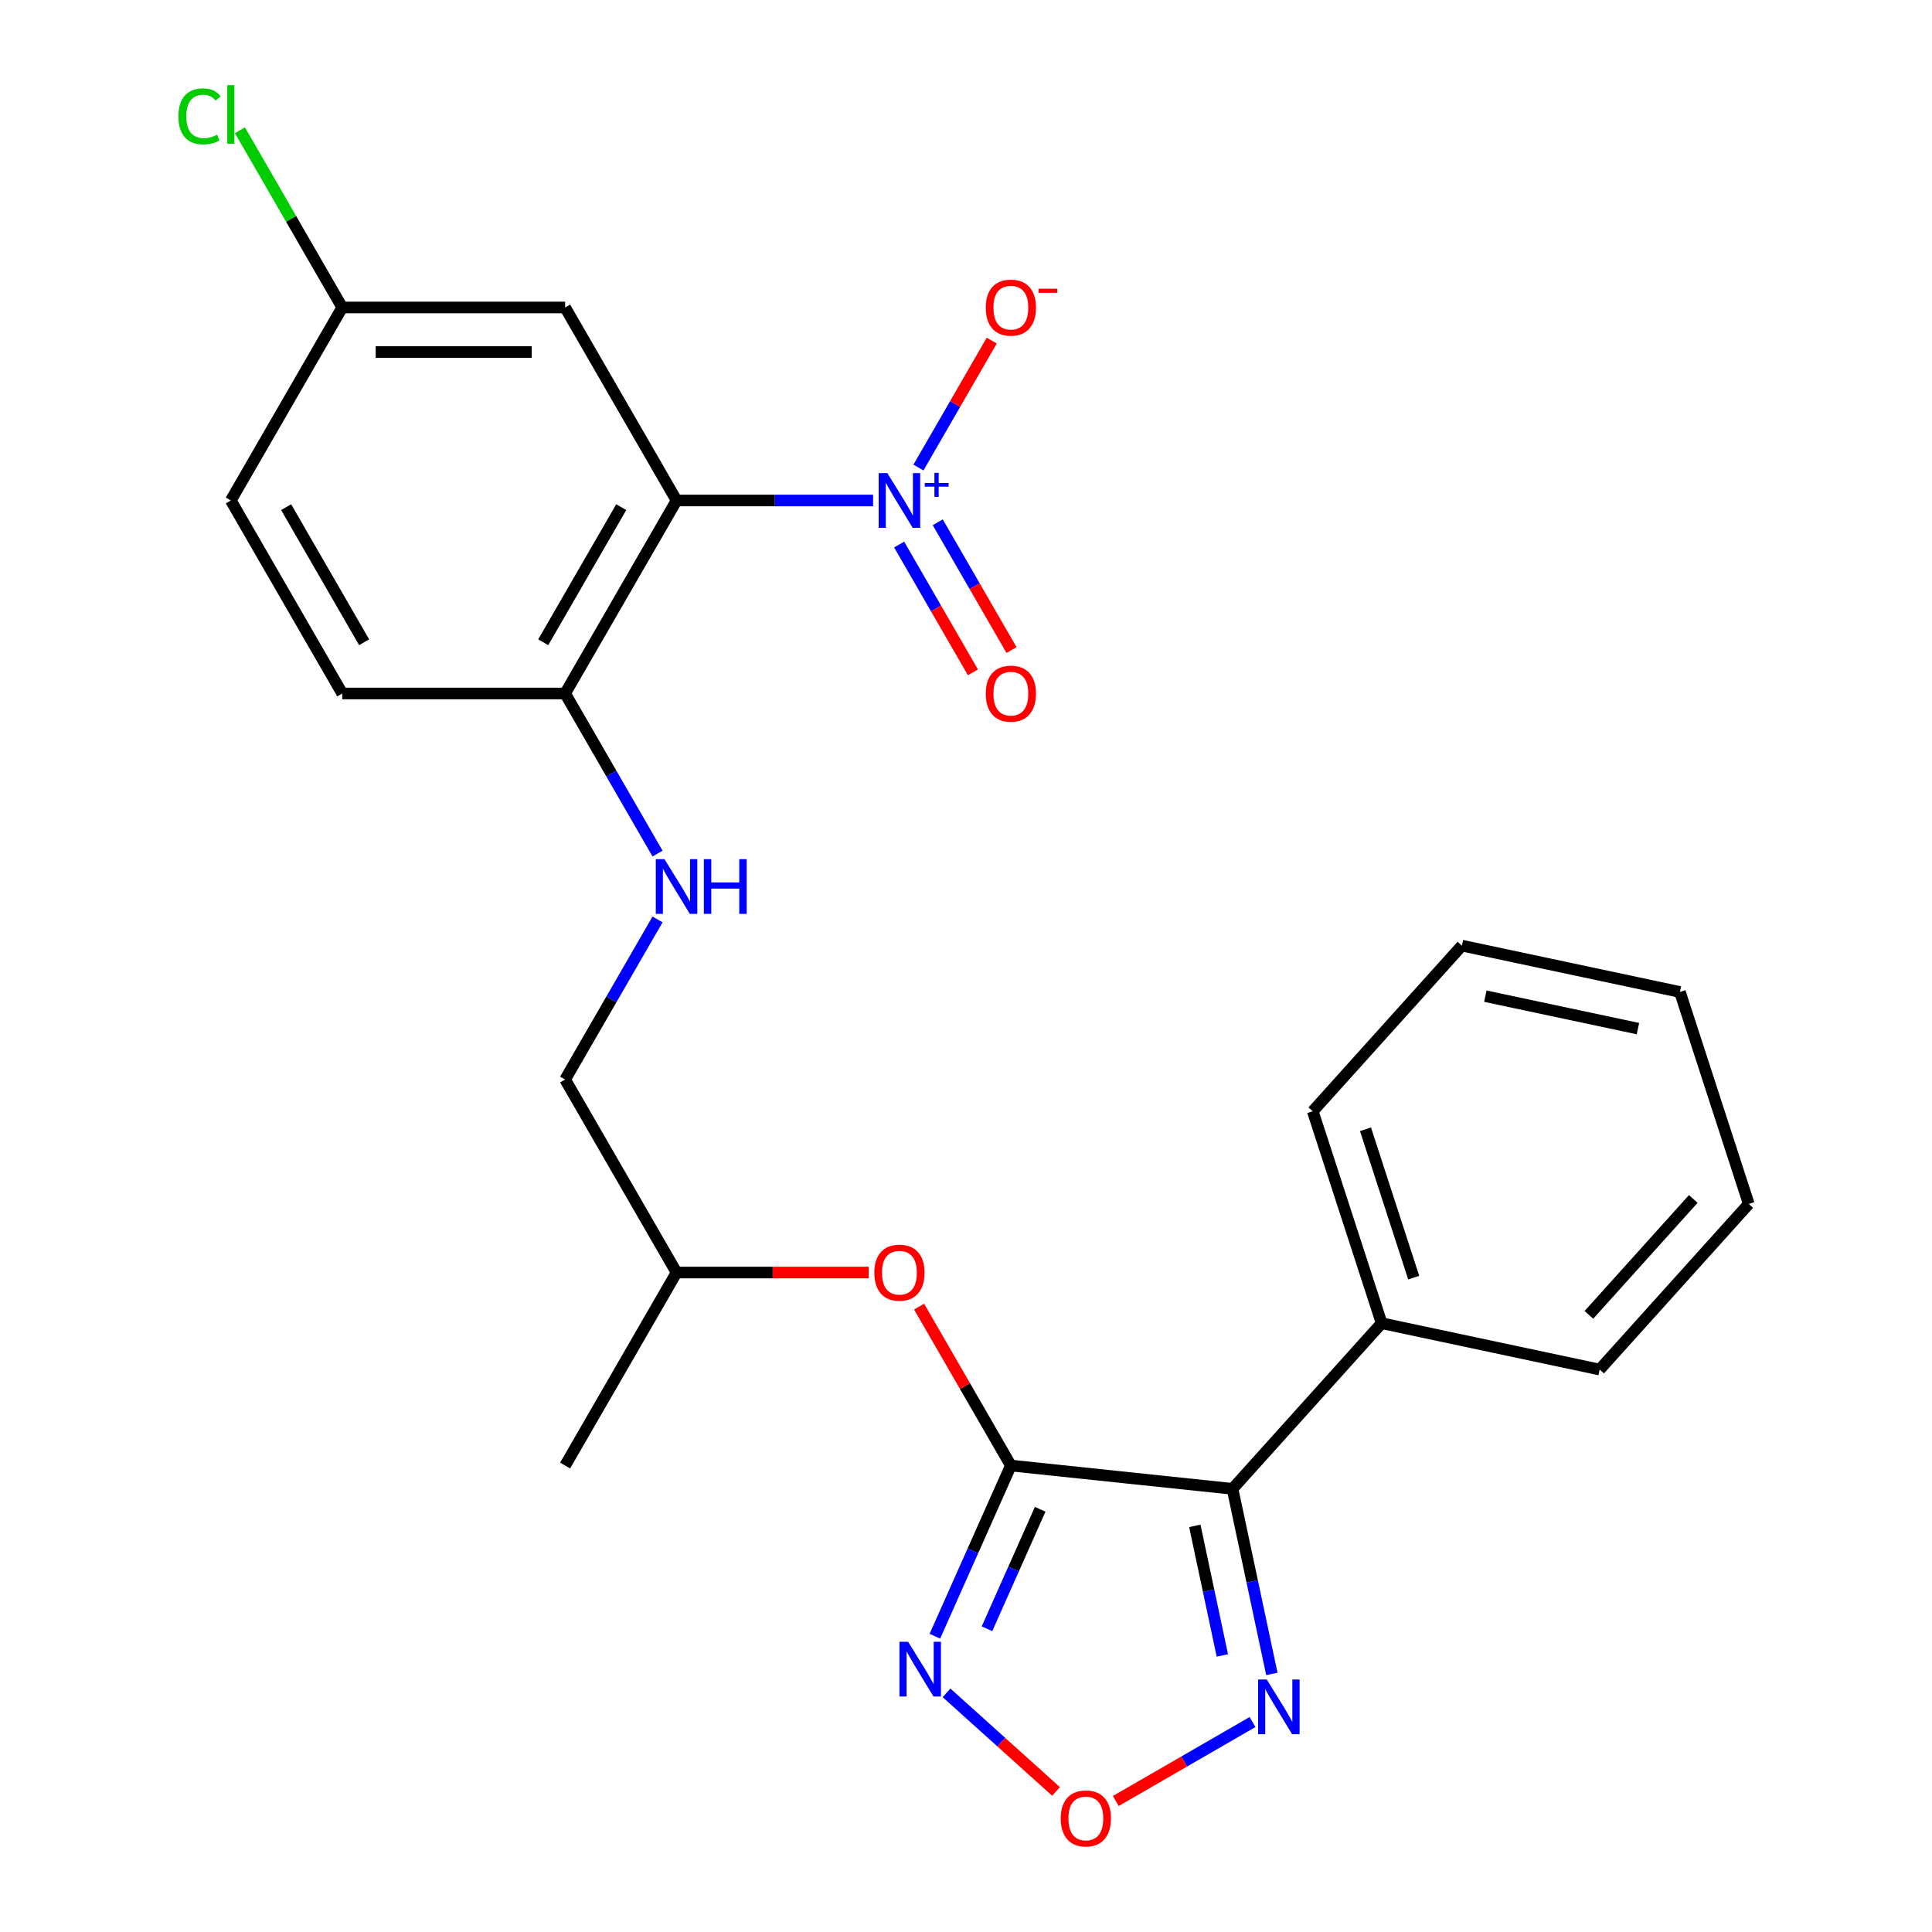 <?xml version='1.0' encoding='iso-8859-1'?>
<svg version='1.1' baseProfile='full'
              xmlns='http://www.w3.org/2000/svg'
                      xmlns:rdkit='http://www.rdkit.org/xml'
                      xmlns:xlink='http://www.w3.org/1999/xlink'
                  xml:space='preserve'
width='1000px' height='1000px' viewBox='0 0 1000 1000'>
<!-- END OF HEADER -->
<rect style='opacity:1.0;fill:#FFFFFF;stroke:none' width='1000' height='1000' x='0' y='0'> </rect>
<path class='bond-0' d='M 523.222,758.564 L 637.948,770.623' style='fill:none;fill-rule:evenodd;stroke:#000000;stroke-width:6px;stroke-linecap:butt;stroke-linejoin:miter;stroke-opacity:1' />
<path class='bond-3' d='M 523.222,758.564 L 503.556,802.735' style='fill:none;fill-rule:evenodd;stroke:#000000;stroke-width:6px;stroke-linecap:butt;stroke-linejoin:miter;stroke-opacity:1' />
<path class='bond-3' d='M 503.556,802.735 L 483.89,846.905' style='fill:none;fill-rule:evenodd;stroke:#0000FF;stroke-width:6px;stroke-linecap:butt;stroke-linejoin:miter;stroke-opacity:1' />
<path class='bond-3' d='M 538.399,781.2 L 524.633,812.119' style='fill:none;fill-rule:evenodd;stroke:#000000;stroke-width:6px;stroke-linecap:butt;stroke-linejoin:miter;stroke-opacity:1' />
<path class='bond-3' d='M 524.633,812.119 L 510.867,843.038' style='fill:none;fill-rule:evenodd;stroke:#0000FF;stroke-width:6px;stroke-linecap:butt;stroke-linejoin:miter;stroke-opacity:1' />
<path class='bond-8' d='M 523.222,758.564 L 499.476,717.435' style='fill:none;fill-rule:evenodd;stroke:#000000;stroke-width:6px;stroke-linecap:butt;stroke-linejoin:miter;stroke-opacity:1' />
<path class='bond-8' d='M 499.476,717.435 L 475.73,676.305' style='fill:none;fill-rule:evenodd;stroke:#FF0000;stroke-width:6px;stroke-linecap:butt;stroke-linejoin:miter;stroke-opacity:1' />
<path class='bond-4' d='M 637.948,770.623 L 648.129,818.519' style='fill:none;fill-rule:evenodd;stroke:#000000;stroke-width:6px;stroke-linecap:butt;stroke-linejoin:miter;stroke-opacity:1' />
<path class='bond-4' d='M 648.129,818.519 L 658.31,866.416' style='fill:none;fill-rule:evenodd;stroke:#0000FF;stroke-width:6px;stroke-linecap:butt;stroke-linejoin:miter;stroke-opacity:1' />
<path class='bond-4' d='M 618.435,789.788 L 625.561,823.316' style='fill:none;fill-rule:evenodd;stroke:#000000;stroke-width:6px;stroke-linecap:butt;stroke-linejoin:miter;stroke-opacity:1' />
<path class='bond-4' d='M 625.561,823.316 L 632.688,856.844' style='fill:none;fill-rule:evenodd;stroke:#0000FF;stroke-width:6px;stroke-linecap:butt;stroke-linejoin:miter;stroke-opacity:1' />
<path class='bond-12' d='M 637.948,770.623 L 715.138,684.895' style='fill:none;fill-rule:evenodd;stroke:#000000;stroke-width:6px;stroke-linecap:butt;stroke-linejoin:miter;stroke-opacity:1' />
<path class='bond-1' d='M 451.919,259.049 L 401.052,259.049' style='fill:none;fill-rule:evenodd;stroke:#0000FF;stroke-width:6px;stroke-linecap:butt;stroke-linejoin:miter;stroke-opacity:1' />
<path class='bond-1' d='M 401.052,259.049 L 350.185,259.049' style='fill:none;fill-rule:evenodd;stroke:#000000;stroke-width:6px;stroke-linecap:butt;stroke-linejoin:miter;stroke-opacity:1' />
<path class='bond-9' d='M 475.383,242.005 L 494.351,209.151' style='fill:none;fill-rule:evenodd;stroke:#0000FF;stroke-width:6px;stroke-linecap:butt;stroke-linejoin:miter;stroke-opacity:1' />
<path class='bond-9' d='M 494.351,209.151 L 513.319,176.298' style='fill:none;fill-rule:evenodd;stroke:#FF0000;stroke-width:6px;stroke-linecap:butt;stroke-linejoin:miter;stroke-opacity:1' />
<path class='bond-11' d='M 465.393,281.861 L 484.488,314.934' style='fill:none;fill-rule:evenodd;stroke:#0000FF;stroke-width:6px;stroke-linecap:butt;stroke-linejoin:miter;stroke-opacity:1' />
<path class='bond-11' d='M 484.488,314.934 L 503.583,348.008' style='fill:none;fill-rule:evenodd;stroke:#FF0000;stroke-width:6px;stroke-linecap:butt;stroke-linejoin:miter;stroke-opacity:1' />
<path class='bond-11' d='M 485.373,270.325 L 504.469,303.398' style='fill:none;fill-rule:evenodd;stroke:#0000FF;stroke-width:6px;stroke-linecap:butt;stroke-linejoin:miter;stroke-opacity:1' />
<path class='bond-11' d='M 504.469,303.398 L 523.564,336.472' style='fill:none;fill-rule:evenodd;stroke:#FF0000;stroke-width:6px;stroke-linecap:butt;stroke-linejoin:miter;stroke-opacity:1' />
<path class='bond-2' d='M 350.185,259.049 L 292.506,358.952' style='fill:none;fill-rule:evenodd;stroke:#000000;stroke-width:6px;stroke-linecap:butt;stroke-linejoin:miter;stroke-opacity:1' />
<path class='bond-2' d='M 321.552,262.498 L 281.177,332.431' style='fill:none;fill-rule:evenodd;stroke:#000000;stroke-width:6px;stroke-linecap:butt;stroke-linejoin:miter;stroke-opacity:1' />
<path class='bond-6' d='M 350.185,259.049 L 292.506,159.146' style='fill:none;fill-rule:evenodd;stroke:#000000;stroke-width:6px;stroke-linecap:butt;stroke-linejoin:miter;stroke-opacity:1' />
<path class='bond-5' d='M 489.925,876.216 L 518.265,901.733' style='fill:none;fill-rule:evenodd;stroke:#0000FF;stroke-width:6px;stroke-linecap:butt;stroke-linejoin:miter;stroke-opacity:1' />
<path class='bond-5' d='M 518.265,901.733 L 546.604,927.25' style='fill:none;fill-rule:evenodd;stroke:#FF0000;stroke-width:6px;stroke-linecap:butt;stroke-linejoin:miter;stroke-opacity:1' />
<path class='bond-25' d='M 648.308,891.326 L 612.914,911.761' style='fill:none;fill-rule:evenodd;stroke:#0000FF;stroke-width:6px;stroke-linecap:butt;stroke-linejoin:miter;stroke-opacity:1' />
<path class='bond-25' d='M 612.914,911.761 L 577.52,932.195' style='fill:none;fill-rule:evenodd;stroke:#FF0000;stroke-width:6px;stroke-linecap:butt;stroke-linejoin:miter;stroke-opacity:1' />
<path class='bond-27' d='M 292.506,159.146 L 177.147,159.146' style='fill:none;fill-rule:evenodd;stroke:#000000;stroke-width:6px;stroke-linecap:butt;stroke-linejoin:miter;stroke-opacity:1' />
<path class='bond-27' d='M 275.202,182.217 L 194.451,182.217' style='fill:none;fill-rule:evenodd;stroke:#000000;stroke-width:6px;stroke-linecap:butt;stroke-linejoin:miter;stroke-opacity:1' />
<path class='bond-7' d='M 292.506,358.952 L 316.425,400.381' style='fill:none;fill-rule:evenodd;stroke:#000000;stroke-width:6px;stroke-linecap:butt;stroke-linejoin:miter;stroke-opacity:1' />
<path class='bond-7' d='M 316.425,400.381 L 340.344,441.811' style='fill:none;fill-rule:evenodd;stroke:#0000FF;stroke-width:6px;stroke-linecap:butt;stroke-linejoin:miter;stroke-opacity:1' />
<path class='bond-13' d='M 292.506,358.952 L 177.147,358.952' style='fill:none;fill-rule:evenodd;stroke:#000000;stroke-width:6px;stroke-linecap:butt;stroke-linejoin:miter;stroke-opacity:1' />
<path class='bond-18' d='M 449.659,658.661 L 399.922,658.661' style='fill:none;fill-rule:evenodd;stroke:#FF0000;stroke-width:6px;stroke-linecap:butt;stroke-linejoin:miter;stroke-opacity:1' />
<path class='bond-18' d='M 399.922,658.661 L 350.185,658.661' style='fill:none;fill-rule:evenodd;stroke:#000000;stroke-width:6px;stroke-linecap:butt;stroke-linejoin:miter;stroke-opacity:1' />
<path class='bond-10' d='M 340.344,475.899 L 316.425,517.329' style='fill:none;fill-rule:evenodd;stroke:#0000FF;stroke-width:6px;stroke-linecap:butt;stroke-linejoin:miter;stroke-opacity:1' />
<path class='bond-10' d='M 316.425,517.329 L 292.506,558.758' style='fill:none;fill-rule:evenodd;stroke:#000000;stroke-width:6px;stroke-linecap:butt;stroke-linejoin:miter;stroke-opacity:1' />
<path class='bond-19' d='M 715.138,684.895 L 679.49,575.183' style='fill:none;fill-rule:evenodd;stroke:#000000;stroke-width:6px;stroke-linecap:butt;stroke-linejoin:miter;stroke-opacity:1' />
<path class='bond-19' d='M 731.733,661.308 L 706.78,584.51' style='fill:none;fill-rule:evenodd;stroke:#000000;stroke-width:6px;stroke-linecap:butt;stroke-linejoin:miter;stroke-opacity:1' />
<path class='bond-20' d='M 715.138,684.895 L 827.975,708.879' style='fill:none;fill-rule:evenodd;stroke:#000000;stroke-width:6px;stroke-linecap:butt;stroke-linejoin:miter;stroke-opacity:1' />
<path class='bond-16' d='M 177.147,358.952 L 119.468,259.049' style='fill:none;fill-rule:evenodd;stroke:#000000;stroke-width:6px;stroke-linecap:butt;stroke-linejoin:miter;stroke-opacity:1' />
<path class='bond-16' d='M 188.476,332.431 L 148.101,262.498' style='fill:none;fill-rule:evenodd;stroke:#000000;stroke-width:6px;stroke-linecap:butt;stroke-linejoin:miter;stroke-opacity:1' />
<path class='bond-14' d='M 177.147,159.146 L 119.468,259.049' style='fill:none;fill-rule:evenodd;stroke:#000000;stroke-width:6px;stroke-linecap:butt;stroke-linejoin:miter;stroke-opacity:1' />
<path class='bond-17' d='M 177.147,159.146 L 150.67,113.285' style='fill:none;fill-rule:evenodd;stroke:#000000;stroke-width:6px;stroke-linecap:butt;stroke-linejoin:miter;stroke-opacity:1' />
<path class='bond-17' d='M 150.67,113.285 L 124.192,67.425' style='fill:none;fill-rule:evenodd;stroke:#00CC00;stroke-width:6px;stroke-linecap:butt;stroke-linejoin:miter;stroke-opacity:1' />
<path class='bond-15' d='M 292.506,558.758 L 350.185,658.661' style='fill:none;fill-rule:evenodd;stroke:#000000;stroke-width:6px;stroke-linecap:butt;stroke-linejoin:miter;stroke-opacity:1' />
<path class='bond-21' d='M 350.185,658.661 L 292.506,758.564' style='fill:none;fill-rule:evenodd;stroke:#000000;stroke-width:6px;stroke-linecap:butt;stroke-linejoin:miter;stroke-opacity:1' />
<path class='bond-22' d='M 679.49,575.183 L 756.68,489.455' style='fill:none;fill-rule:evenodd;stroke:#000000;stroke-width:6px;stroke-linecap:butt;stroke-linejoin:miter;stroke-opacity:1' />
<path class='bond-23' d='M 827.975,708.879 L 905.165,623.151' style='fill:none;fill-rule:evenodd;stroke:#000000;stroke-width:6px;stroke-linecap:butt;stroke-linejoin:miter;stroke-opacity:1' />
<path class='bond-23' d='M 822.408,680.582 L 876.441,620.572' style='fill:none;fill-rule:evenodd;stroke:#000000;stroke-width:6px;stroke-linecap:butt;stroke-linejoin:miter;stroke-opacity:1' />
<path class='bond-26' d='M 756.68,489.455 L 869.517,513.439' style='fill:none;fill-rule:evenodd;stroke:#000000;stroke-width:6px;stroke-linecap:butt;stroke-linejoin:miter;stroke-opacity:1' />
<path class='bond-26' d='M 768.809,515.62 L 847.795,532.409' style='fill:none;fill-rule:evenodd;stroke:#000000;stroke-width:6px;stroke-linecap:butt;stroke-linejoin:miter;stroke-opacity:1' />
<path class='bond-24' d='M 905.165,623.151 L 869.517,513.439' style='fill:none;fill-rule:evenodd;stroke:#000000;stroke-width:6px;stroke-linecap:butt;stroke-linejoin:miter;stroke-opacity:1' />
<path  class='atom-2' d='M 459.283 244.889
L 468.563 259.889
Q 469.483 261.369, 470.963 264.049
Q 472.443 266.729, 472.523 266.889
L 472.523 244.889
L 476.283 244.889
L 476.283 273.209
L 472.403 273.209
L 462.443 256.809
Q 461.283 254.889, 460.043 252.689
Q 458.843 250.489, 458.483 249.809
L 458.483 273.209
L 454.803 273.209
L 454.803 244.889
L 459.283 244.889
' fill='#0000FF'/>
<path  class='atom-2' d='M 478.659 249.994
L 483.648 249.994
L 483.648 244.74
L 485.866 244.74
L 485.866 249.994
L 490.988 249.994
L 490.988 251.894
L 485.866 251.894
L 485.866 257.174
L 483.648 257.174
L 483.648 251.894
L 478.659 251.894
L 478.659 249.994
' fill='#0000FF'/>
<path  class='atom-4' d='M 470.042 849.789
L 479.322 864.789
Q 480.242 866.269, 481.722 868.949
Q 483.202 871.629, 483.282 871.789
L 483.282 849.789
L 487.042 849.789
L 487.042 878.109
L 483.162 878.109
L 473.202 861.709
Q 472.042 859.789, 470.802 857.589
Q 469.602 855.389, 469.242 854.709
L 469.242 878.109
L 465.562 878.109
L 465.562 849.789
L 470.042 849.789
' fill='#0000FF'/>
<path  class='atom-5' d='M 655.672 869.3
L 664.952 884.3
Q 665.872 885.78, 667.352 888.46
Q 668.832 891.14, 668.912 891.3
L 668.912 869.3
L 672.672 869.3
L 672.672 897.62
L 668.792 897.62
L 658.832 881.22
Q 657.672 879.3, 656.432 877.1
Q 655.232 874.9, 654.872 874.22
L 654.872 897.62
L 651.192 897.62
L 651.192 869.3
L 655.672 869.3
' fill='#0000FF'/>
<path  class='atom-6' d='M 549.029 941.219
Q 549.029 934.419, 552.389 930.619
Q 555.749 926.819, 562.029 926.819
Q 568.309 926.819, 571.669 930.619
Q 575.029 934.419, 575.029 941.219
Q 575.029 948.099, 571.629 952.019
Q 568.229 955.899, 562.029 955.899
Q 555.789 955.899, 552.389 952.019
Q 549.029 948.139, 549.029 941.219
M 562.029 952.699
Q 566.349 952.699, 568.669 949.819
Q 571.029 946.899, 571.029 941.219
Q 571.029 935.659, 568.669 932.859
Q 566.349 930.019, 562.029 930.019
Q 557.709 930.019, 555.349 932.819
Q 553.029 935.619, 553.029 941.219
Q 553.029 946.939, 555.349 949.819
Q 557.709 952.699, 562.029 952.699
' fill='#FF0000'/>
<path  class='atom-9' d='M 452.543 658.741
Q 452.543 651.941, 455.903 648.141
Q 459.263 644.341, 465.543 644.341
Q 471.823 644.341, 475.183 648.141
Q 478.543 651.941, 478.543 658.741
Q 478.543 665.621, 475.143 669.541
Q 471.743 673.421, 465.543 673.421
Q 459.303 673.421, 455.903 669.541
Q 452.543 665.661, 452.543 658.741
M 465.543 670.221
Q 469.863 670.221, 472.183 667.341
Q 474.543 664.421, 474.543 658.741
Q 474.543 653.181, 472.183 650.381
Q 469.863 647.541, 465.543 647.541
Q 461.223 647.541, 458.863 650.341
Q 456.543 653.141, 456.543 658.741
Q 456.543 664.461, 458.863 667.341
Q 461.223 670.221, 465.543 670.221
' fill='#FF0000'/>
<path  class='atom-10' d='M 510.222 159.226
Q 510.222 152.426, 513.582 148.626
Q 516.942 144.826, 523.222 144.826
Q 529.502 144.826, 532.862 148.626
Q 536.222 152.426, 536.222 159.226
Q 536.222 166.106, 532.822 170.026
Q 529.422 173.906, 523.222 173.906
Q 516.982 173.906, 513.582 170.026
Q 510.222 166.146, 510.222 159.226
M 523.222 170.706
Q 527.542 170.706, 529.862 167.826
Q 532.222 164.906, 532.222 159.226
Q 532.222 153.666, 529.862 150.866
Q 527.542 148.026, 523.222 148.026
Q 518.902 148.026, 516.542 150.826
Q 514.222 153.626, 514.222 159.226
Q 514.222 164.946, 516.542 167.826
Q 518.902 170.706, 523.222 170.706
' fill='#FF0000'/>
<path  class='atom-10' d='M 537.542 149.448
L 547.231 149.448
L 547.231 151.56
L 537.542 151.56
L 537.542 149.448
' fill='#FF0000'/>
<path  class='atom-11' d='M 343.925 444.695
L 353.205 459.695
Q 354.125 461.175, 355.605 463.855
Q 357.085 466.535, 357.165 466.695
L 357.165 444.695
L 360.925 444.695
L 360.925 473.015
L 357.045 473.015
L 347.085 456.615
Q 345.925 454.695, 344.685 452.495
Q 343.485 450.295, 343.125 449.615
L 343.125 473.015
L 339.445 473.015
L 339.445 444.695
L 343.925 444.695
' fill='#0000FF'/>
<path  class='atom-11' d='M 364.325 444.695
L 368.165 444.695
L 368.165 456.735
L 382.645 456.735
L 382.645 444.695
L 386.485 444.695
L 386.485 473.015
L 382.645 473.015
L 382.645 459.935
L 368.165 459.935
L 368.165 473.015
L 364.325 473.015
L 364.325 444.695
' fill='#0000FF'/>
<path  class='atom-12' d='M 510.222 359.032
Q 510.222 352.232, 513.582 348.432
Q 516.942 344.632, 523.222 344.632
Q 529.502 344.632, 532.862 348.432
Q 536.222 352.232, 536.222 359.032
Q 536.222 365.912, 532.822 369.832
Q 529.422 373.712, 523.222 373.712
Q 516.982 373.712, 513.582 369.832
Q 510.222 365.952, 510.222 359.032
M 523.222 370.512
Q 527.542 370.512, 529.862 367.632
Q 532.222 364.712, 532.222 359.032
Q 532.222 353.472, 529.862 350.672
Q 527.542 347.832, 523.222 347.832
Q 518.902 347.832, 516.542 350.632
Q 514.222 353.432, 514.222 359.032
Q 514.222 364.752, 516.542 367.632
Q 518.902 370.512, 523.222 370.512
' fill='#FF0000'/>
<path  class='atom-18' d='M 92.348 60.222
Q 92.348 53.182, 95.628 49.502
Q 98.948 45.782, 105.228 45.782
Q 111.068 45.782, 114.188 49.903
L 111.548 52.062
Q 109.268 49.062, 105.228 49.062
Q 100.948 49.062, 98.668 51.943
Q 96.428 54.782, 96.428 60.222
Q 96.428 65.823, 98.748 68.703
Q 101.108 71.582, 105.668 71.582
Q 108.788 71.582, 112.428 69.703
L 113.548 72.703
Q 112.068 73.662, 109.828 74.222
Q 107.588 74.782, 105.108 74.782
Q 98.948 74.782, 95.628 71.022
Q 92.348 67.263, 92.348 60.222
' fill='#00CC00'/>
<path  class='atom-18' d='M 117.628 44.062
L 121.308 44.062
L 121.308 74.422
L 117.628 74.422
L 117.628 44.062
' fill='#00CC00'/>
</svg>
